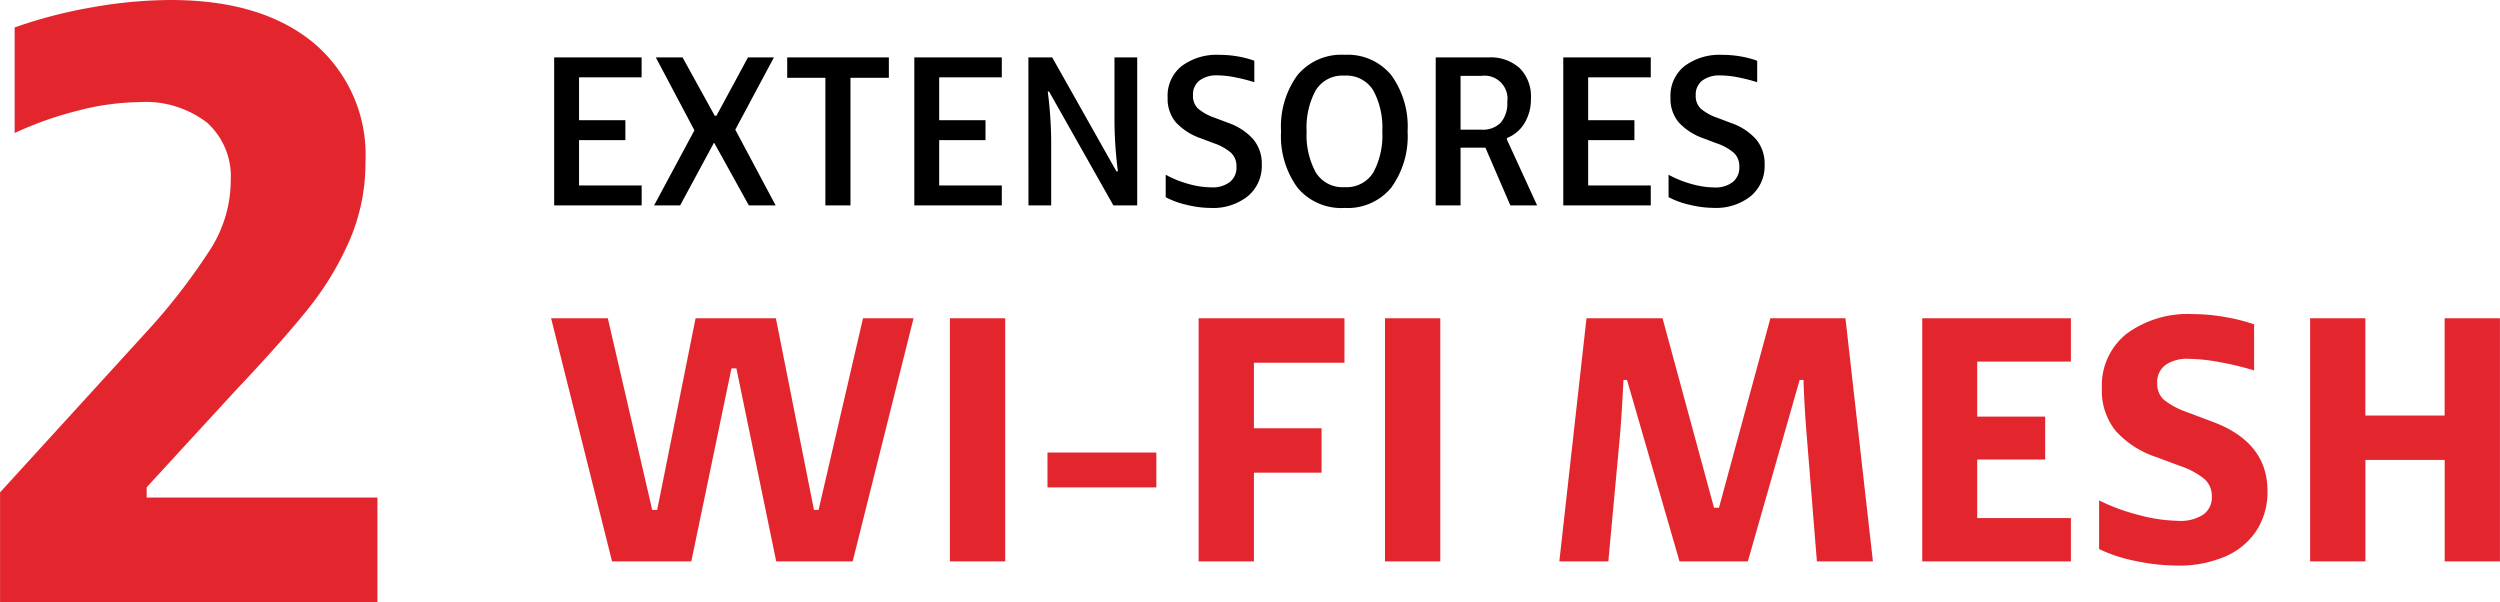 <svg xmlns="http://www.w3.org/2000/svg" width="163.215" height="39.312" viewBox="0 0 163.215 39.312">
  <g id="Grupo_6282" data-name="Grupo 6282" transform="translate(0 4616.663)">
    <g id="txt" transform="translate(35.069 -4617.255)">
      <path id="Caminho_3369" data-name="Caminho 3369" d="M-33.516-9.66v1.3H-37.6v2.8h3.024v1.3H-37.6V-1.3h4.088V0h-5.712V-9.66Zm2.674,0,2.1,3.808h.112l2.058-3.808h1.694L-27.4-4.942-24.766,0h-1.75L-28.77-4.074H-28.8L-31,0H-32.7l2.632-4.9-2.52-4.76Zm13.468,1.33H-19.88V0h-1.638V-8.33H-24.01V-9.66h6.636ZM-10-9.66v1.3h-4.088v2.8h3.024v1.3h-3.024V-1.3H-10V0h-5.712V-9.66Zm1.736,0h1.554L-2.52-2.226h.1a26.572,26.572,0,0,1-.224-3.486V-9.66h1.484V0H-2.716l-4.2-7.434H-7a26.572,26.572,0,0,1,.224,3.486V0H-8.26ZM.826-7.042A2.469,2.469,0,0,1,1.75-9.1a3.824,3.824,0,0,1,2.436-.728,7.037,7.037,0,0,1,1.2.1,6.171,6.171,0,0,1,1.1.287v1.4a11.184,11.184,0,0,0-1.267-.322,6.1,6.1,0,0,0-1.141-.126,1.877,1.877,0,0,0-1.162.329,1.145,1.145,0,0,0-.434.973,1.131,1.131,0,0,0,.329.868,3.313,3.313,0,0,0,1.057.588l.966.364A3.859,3.859,0,0,1,6.412-4.319a2.454,2.454,0,0,1,.56,1.659A2.554,2.554,0,0,1,6.062-.6,3.624,3.624,0,0,1,3.654.168a6.764,6.764,0,0,1-1.575-.2A5.55,5.55,0,0,1,.7-.532V-2a6.889,6.889,0,0,0,1.484.6A5.653,5.653,0,0,0,3.7-1.176a1.844,1.844,0,0,0,1.19-.35A1.2,1.2,0,0,0,5.32-2.52a1.2,1.2,0,0,0-.35-.91,3.367,3.367,0,0,0-1.134-.63l-.854-.322a3.984,3.984,0,0,1-1.61-1.029A2.385,2.385,0,0,1,.826-7.042ZM12.376.168A3.716,3.716,0,0,1,9.3-1.162,5.694,5.694,0,0,1,8.232-4.83,5.694,5.694,0,0,1,9.3-8.5a3.716,3.716,0,0,1,3.073-1.33A3.68,3.68,0,0,1,15.428-8.5,5.721,5.721,0,0,1,16.492-4.83a5.721,5.721,0,0,1-1.064,3.668A3.68,3.68,0,0,1,12.376.168ZM9.9-4.83a5.086,5.086,0,0,0,.6,2.681,2.04,2.04,0,0,0,1.869.959,2.057,2.057,0,0,0,1.883-.952A5.079,5.079,0,0,0,14.84-4.83a5.079,5.079,0,0,0-.595-2.688,2.057,2.057,0,0,0-1.883-.952,2.04,2.04,0,0,0-1.869.959A5.086,5.086,0,0,0,9.9-4.83Zm8.428-4.83h3.458a2.814,2.814,0,0,1,2.023.7,2.6,2.6,0,0,1,.735,1.974,3,3,0,0,1-.427,1.631,2.327,2.327,0,0,1-1.141.959v.1L24.948,0H23.2L21.574-3.766H19.95V0H18.326Zm3,4.718a1.609,1.609,0,0,0,1.253-.469A1.917,1.917,0,0,0,23-6.748a1.5,1.5,0,0,0-1.68-1.708H19.95v3.514ZM32.368-9.66v1.3H28.28v2.8H31.3v1.3H28.28V-1.3h4.088V0H26.656V-9.66Zm1.288,2.618A2.469,2.469,0,0,1,34.58-9.1a3.824,3.824,0,0,1,2.436-.728,7.037,7.037,0,0,1,1.2.1,6.171,6.171,0,0,1,1.1.287v1.4a11.184,11.184,0,0,0-1.267-.322A6.1,6.1,0,0,0,36.9-8.484a1.877,1.877,0,0,0-1.162.329,1.145,1.145,0,0,0-.434.973,1.131,1.131,0,0,0,.329.868,3.313,3.313,0,0,0,1.057.588l.966.364a3.859,3.859,0,0,1,1.582,1.043A2.454,2.454,0,0,1,39.8-2.66,2.554,2.554,0,0,1,38.892-.6a3.624,3.624,0,0,1-2.408.763,6.764,6.764,0,0,1-1.575-.2,5.55,5.55,0,0,1-1.379-.5V-2a6.889,6.889,0,0,0,1.484.6,5.653,5.653,0,0,0,1.512.231,1.844,1.844,0,0,0,1.19-.35,1.2,1.2,0,0,0,.434-.994,1.2,1.2,0,0,0-.35-.91,3.367,3.367,0,0,0-1.134-.63l-.854-.322A3.984,3.984,0,0,1,34.2-5.411,2.385,2.385,0,0,1,33.656-7.042Z" transform="translate(40.335 14)"/>
      <path id="Caminho_3370" data-name="Caminho 3370" d="M-60.559-15.87l2.9,12.512h.322l2.507-12.512h5.244L-47.1-3.358h.3l2.9-12.512H-40.6L-44.574,0h-4.991l-2.6-12.6h-.322L-55.108,0h-5.175l-3.979-15.87Zm25.944,0V0h-3.611V-15.87Zm9.867,8.763V-4.83h-7.107V-7.107Zm12.282-8.763v2.9h-5.911v4.278h4.416v2.9h-4.416V0h-3.611V-15.87Zm6.256,0V0H-9.821V-15.87ZM11.661-3.5h.322L15.341-15.87h4.9L22.034,0H18.377l-.644-7.958q-.184-2.231-.23-3.887H17.25L13.869,0H9.407L5.98-11.845H5.75Q5.612-9.154,5.5-8L4.761,0h-3.2L3.335-15.87H8.3ZM34.96-15.87v2.829H28.842v3.588h4.439v2.806H28.842v3.818H34.96V0H25.254V-15.87Zm2.024,4.577a4.293,4.293,0,0,1,1.622-3.576,6.739,6.739,0,0,1,4.29-1.276,12.269,12.269,0,0,1,2.081.184,12.63,12.63,0,0,1,1.944.483v3.013a19.32,19.32,0,0,0-2.3-.552,11.711,11.711,0,0,0-1.978-.207,2.478,2.478,0,0,0-1.507.4,1.384,1.384,0,0,0-.541,1.185,1.386,1.386,0,0,0,.449,1.1,5.078,5.078,0,0,0,1.46.782l1.771.667Q47.794-7.751,47.794-4.6A4.629,4.629,0,0,1,47.07-2,4.6,4.6,0,0,1,45.011-.31a7.6,7.6,0,0,1-3.082.586,13.337,13.337,0,0,1-2.737-.3A9.947,9.947,0,0,1,36.8-.805V-3.979a13.119,13.119,0,0,0,2.645.966,10.607,10.607,0,0,0,2.576.368,2.685,2.685,0,0,0,1.564-.4,1.353,1.353,0,0,0,.575-1.184,1.477,1.477,0,0,0-.483-1.15,5.094,5.094,0,0,0-1.587-.851l-1.541-.575A6.145,6.145,0,0,1,37.9-8.5,4.134,4.134,0,0,1,36.984-11.293Zm17.2-4.577v6.348h5.175V-15.87h3.611V0H59.363V-6.624H54.188V0H50.577V-15.87Z" transform="translate(65.172 37.242)" fill="#e3262e"/>
    </g>
    <path id="Caminho_3353" data-name="Caminho 3353" d="M-12.4,0V-7.168l9.912-10.864A40.3,40.3,0,0,0,1.372-23.1,8.377,8.377,0,0,0,2.66-27.552,4.716,4.716,0,0,0,1.12-31.3a6.575,6.575,0,0,0-4.452-1.344,16.464,16.464,0,0,0-4,.56,22.763,22.763,0,0,0-4.116,1.456V-37.52a30.924,30.924,0,0,1,5.068-1.316,29.745,29.745,0,0,1,5.124-.476q5.936,0,9.324,2.8a9.544,9.544,0,0,1,3.388,7.784,12.758,12.758,0,0,1-1.036,5.1A19.608,19.608,0,0,1,7.672-19.1q-1.708,2.128-4.732,5.32L-2.828-7.5v.672H12.236V0Z" transform="translate(12.404 -4577.351)" fill="#e3262e"/>
  </g>
</svg>

